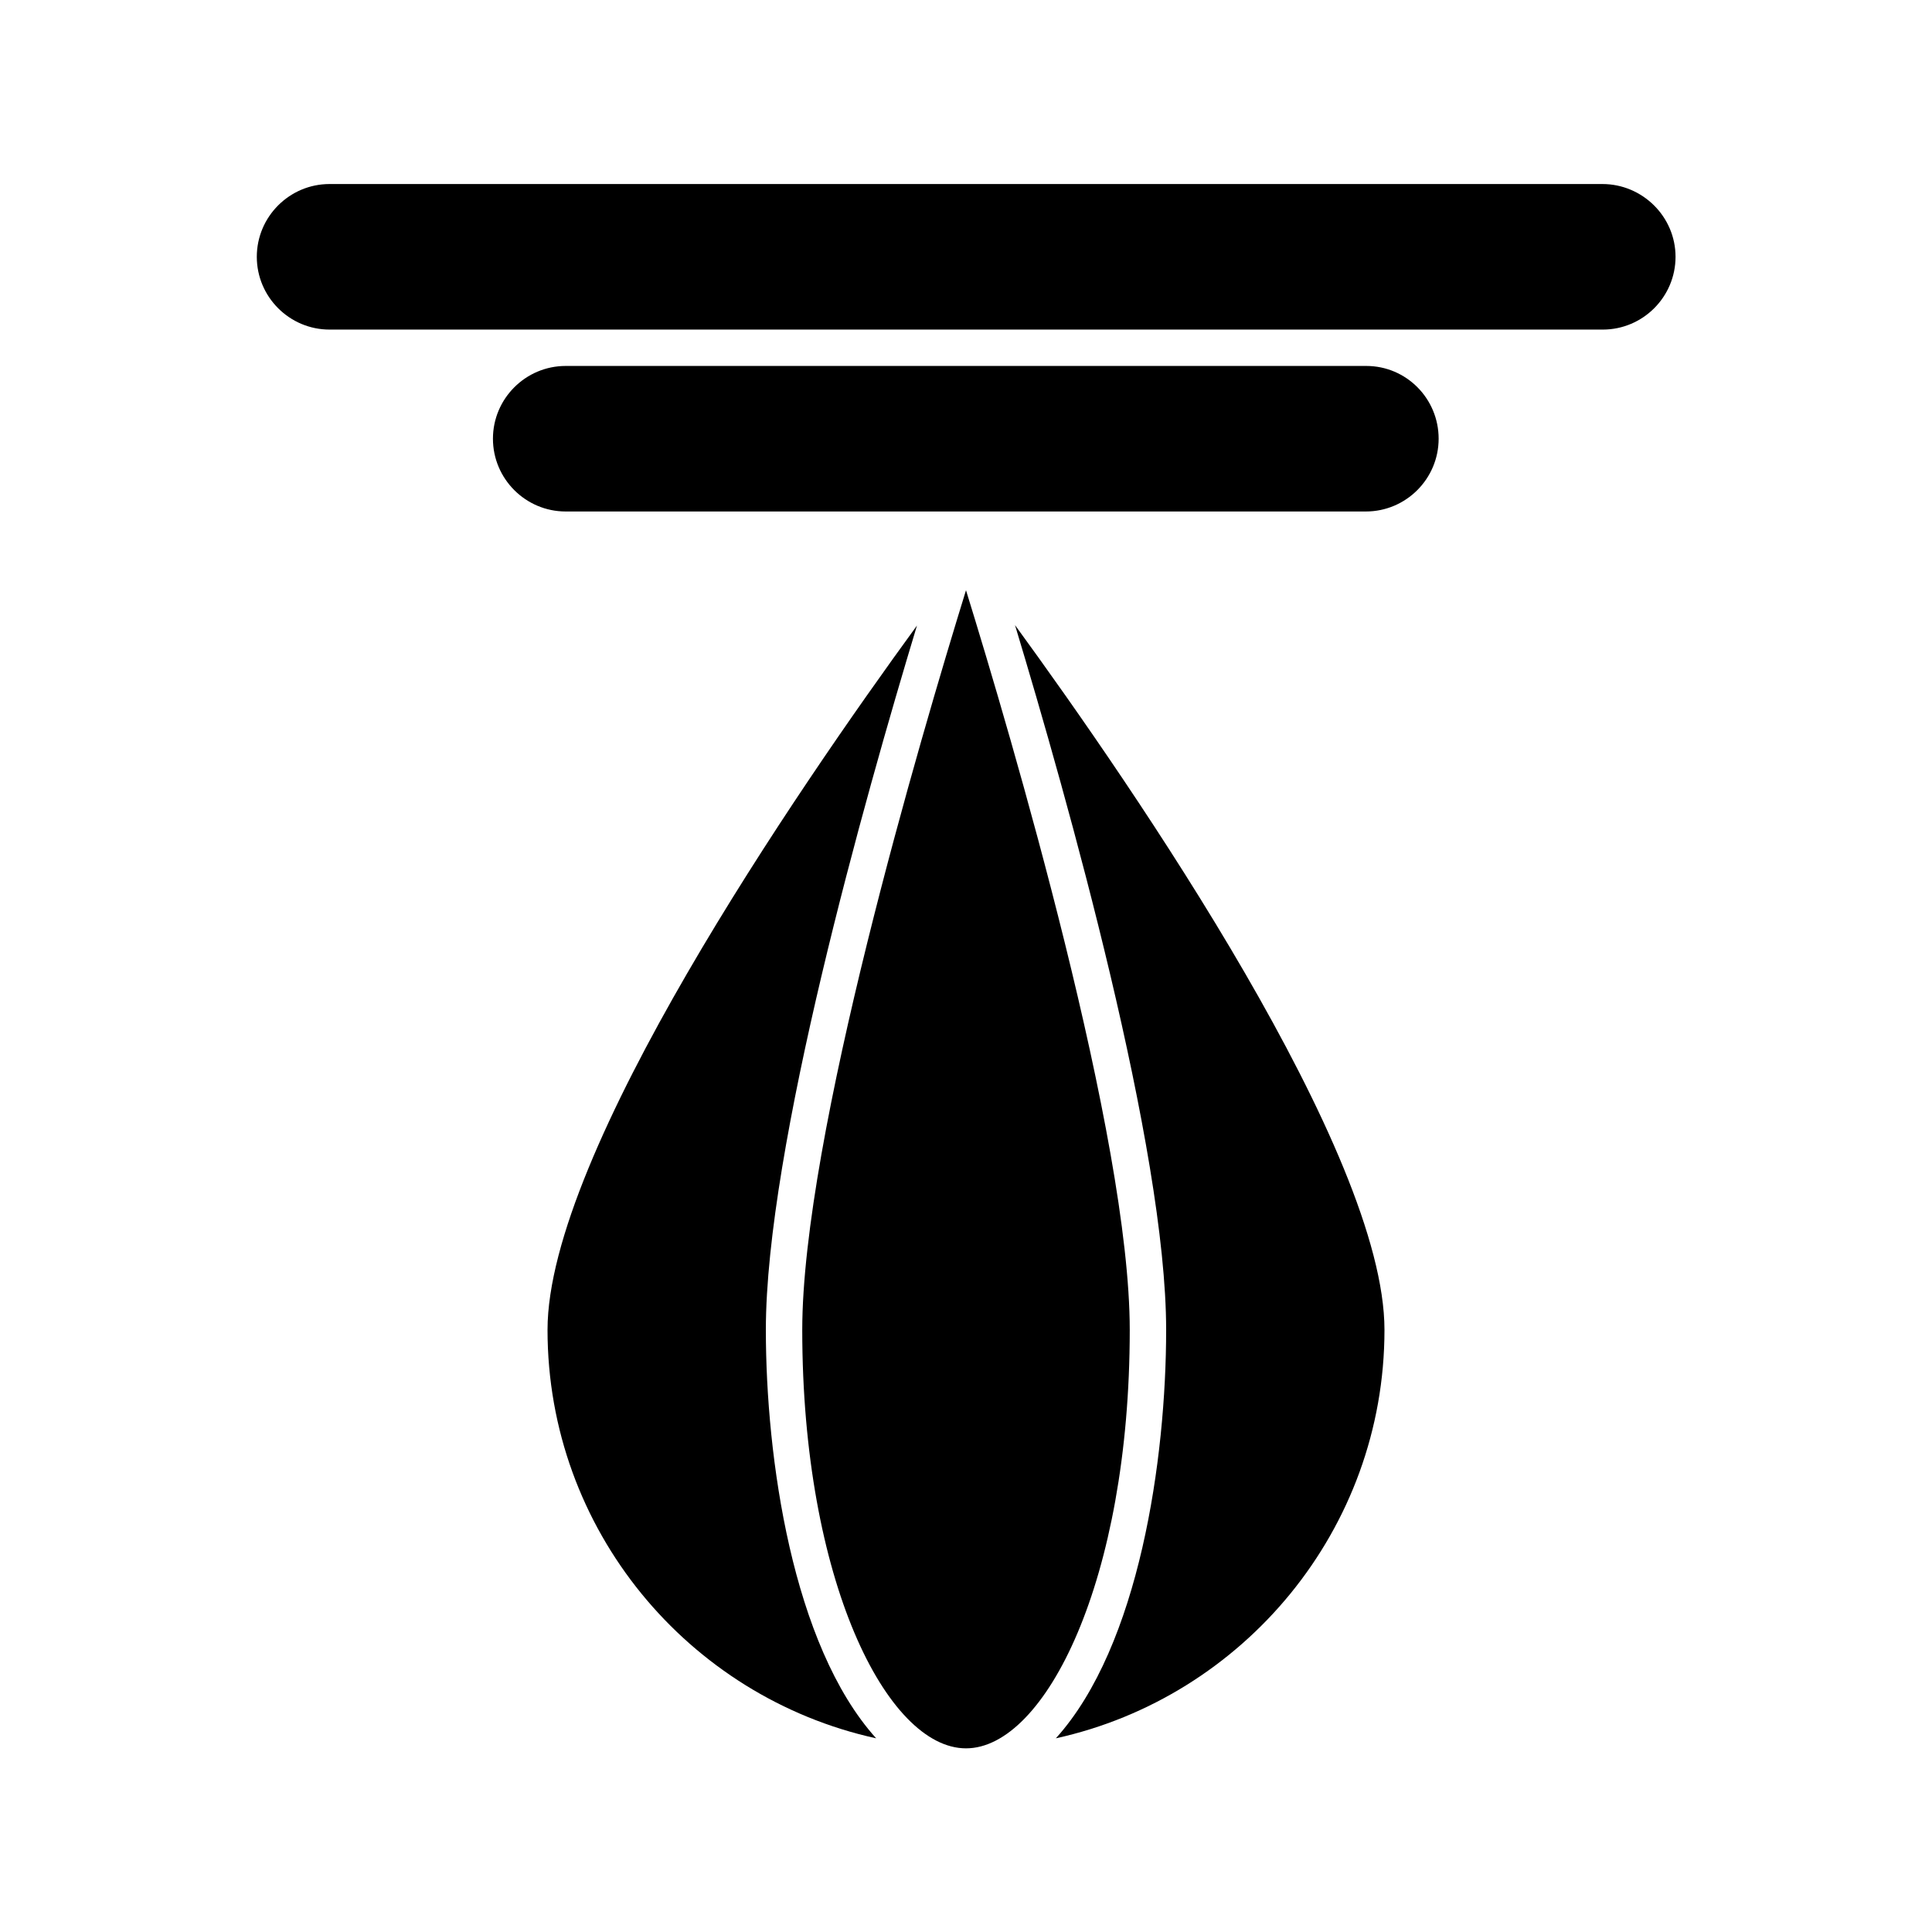 <?xml version="1.0" encoding="UTF-8"?>
<!-- Uploaded to: SVG Repo, www.svgrepo.com, Generator: SVG Repo Mixer Tools -->
<svg fill="#000000" width="800px" height="800px" version="1.1" viewBox="144 144 512 512" xmlns="http://www.w3.org/2000/svg">
 <g>
  <path d="m568.66 192.77h-337.32c-10.625 0-19.285 8.66-19.285 19.289 0 10.629 8.66 19.285 19.285 19.285h337.41c10.629 0 19.285-8.66 19.285-19.285 0.004-10.629-8.754-19.289-19.383-19.289z"/>
  <path d="m453.04 496.43c0 34.145-7.086 83.738-29.227 108.24 49.691-10.922 87.086-55.301 87.086-108.24 0-46.938-66.027-143.07-97.91-186.77 13.879 45.957 40.051 138.75 40.051 186.77z"/>
  <path d="m506.07 240.98h-212.15c-10.629 0-19.285 8.66-19.285 19.285 0 10.629 8.66 19.285 19.285 19.285h212.05c10.629 0 19.285-8.66 19.285-19.285 0.004-10.625-8.555-19.285-19.184-19.285z"/>
  <path d="m346.96 496.43c0-48.02 26.176-140.81 40.051-186.66-31.785 43.59-97.91 139.83-97.91 186.66 0 52.938 37.293 97.316 87.086 108.24-22.242-24.699-29.227-74.488-29.227-108.24z"/>
  <path d="m400 300.42c-12.004 38.867-43.395 145.24-43.395 196.01 0 66.32 22.434 110.9 43.395 110.9s43.395-44.574 43.395-110.9c0-50.773-31.391-157.24-43.395-196.01z"/>
 </g>
</svg>
